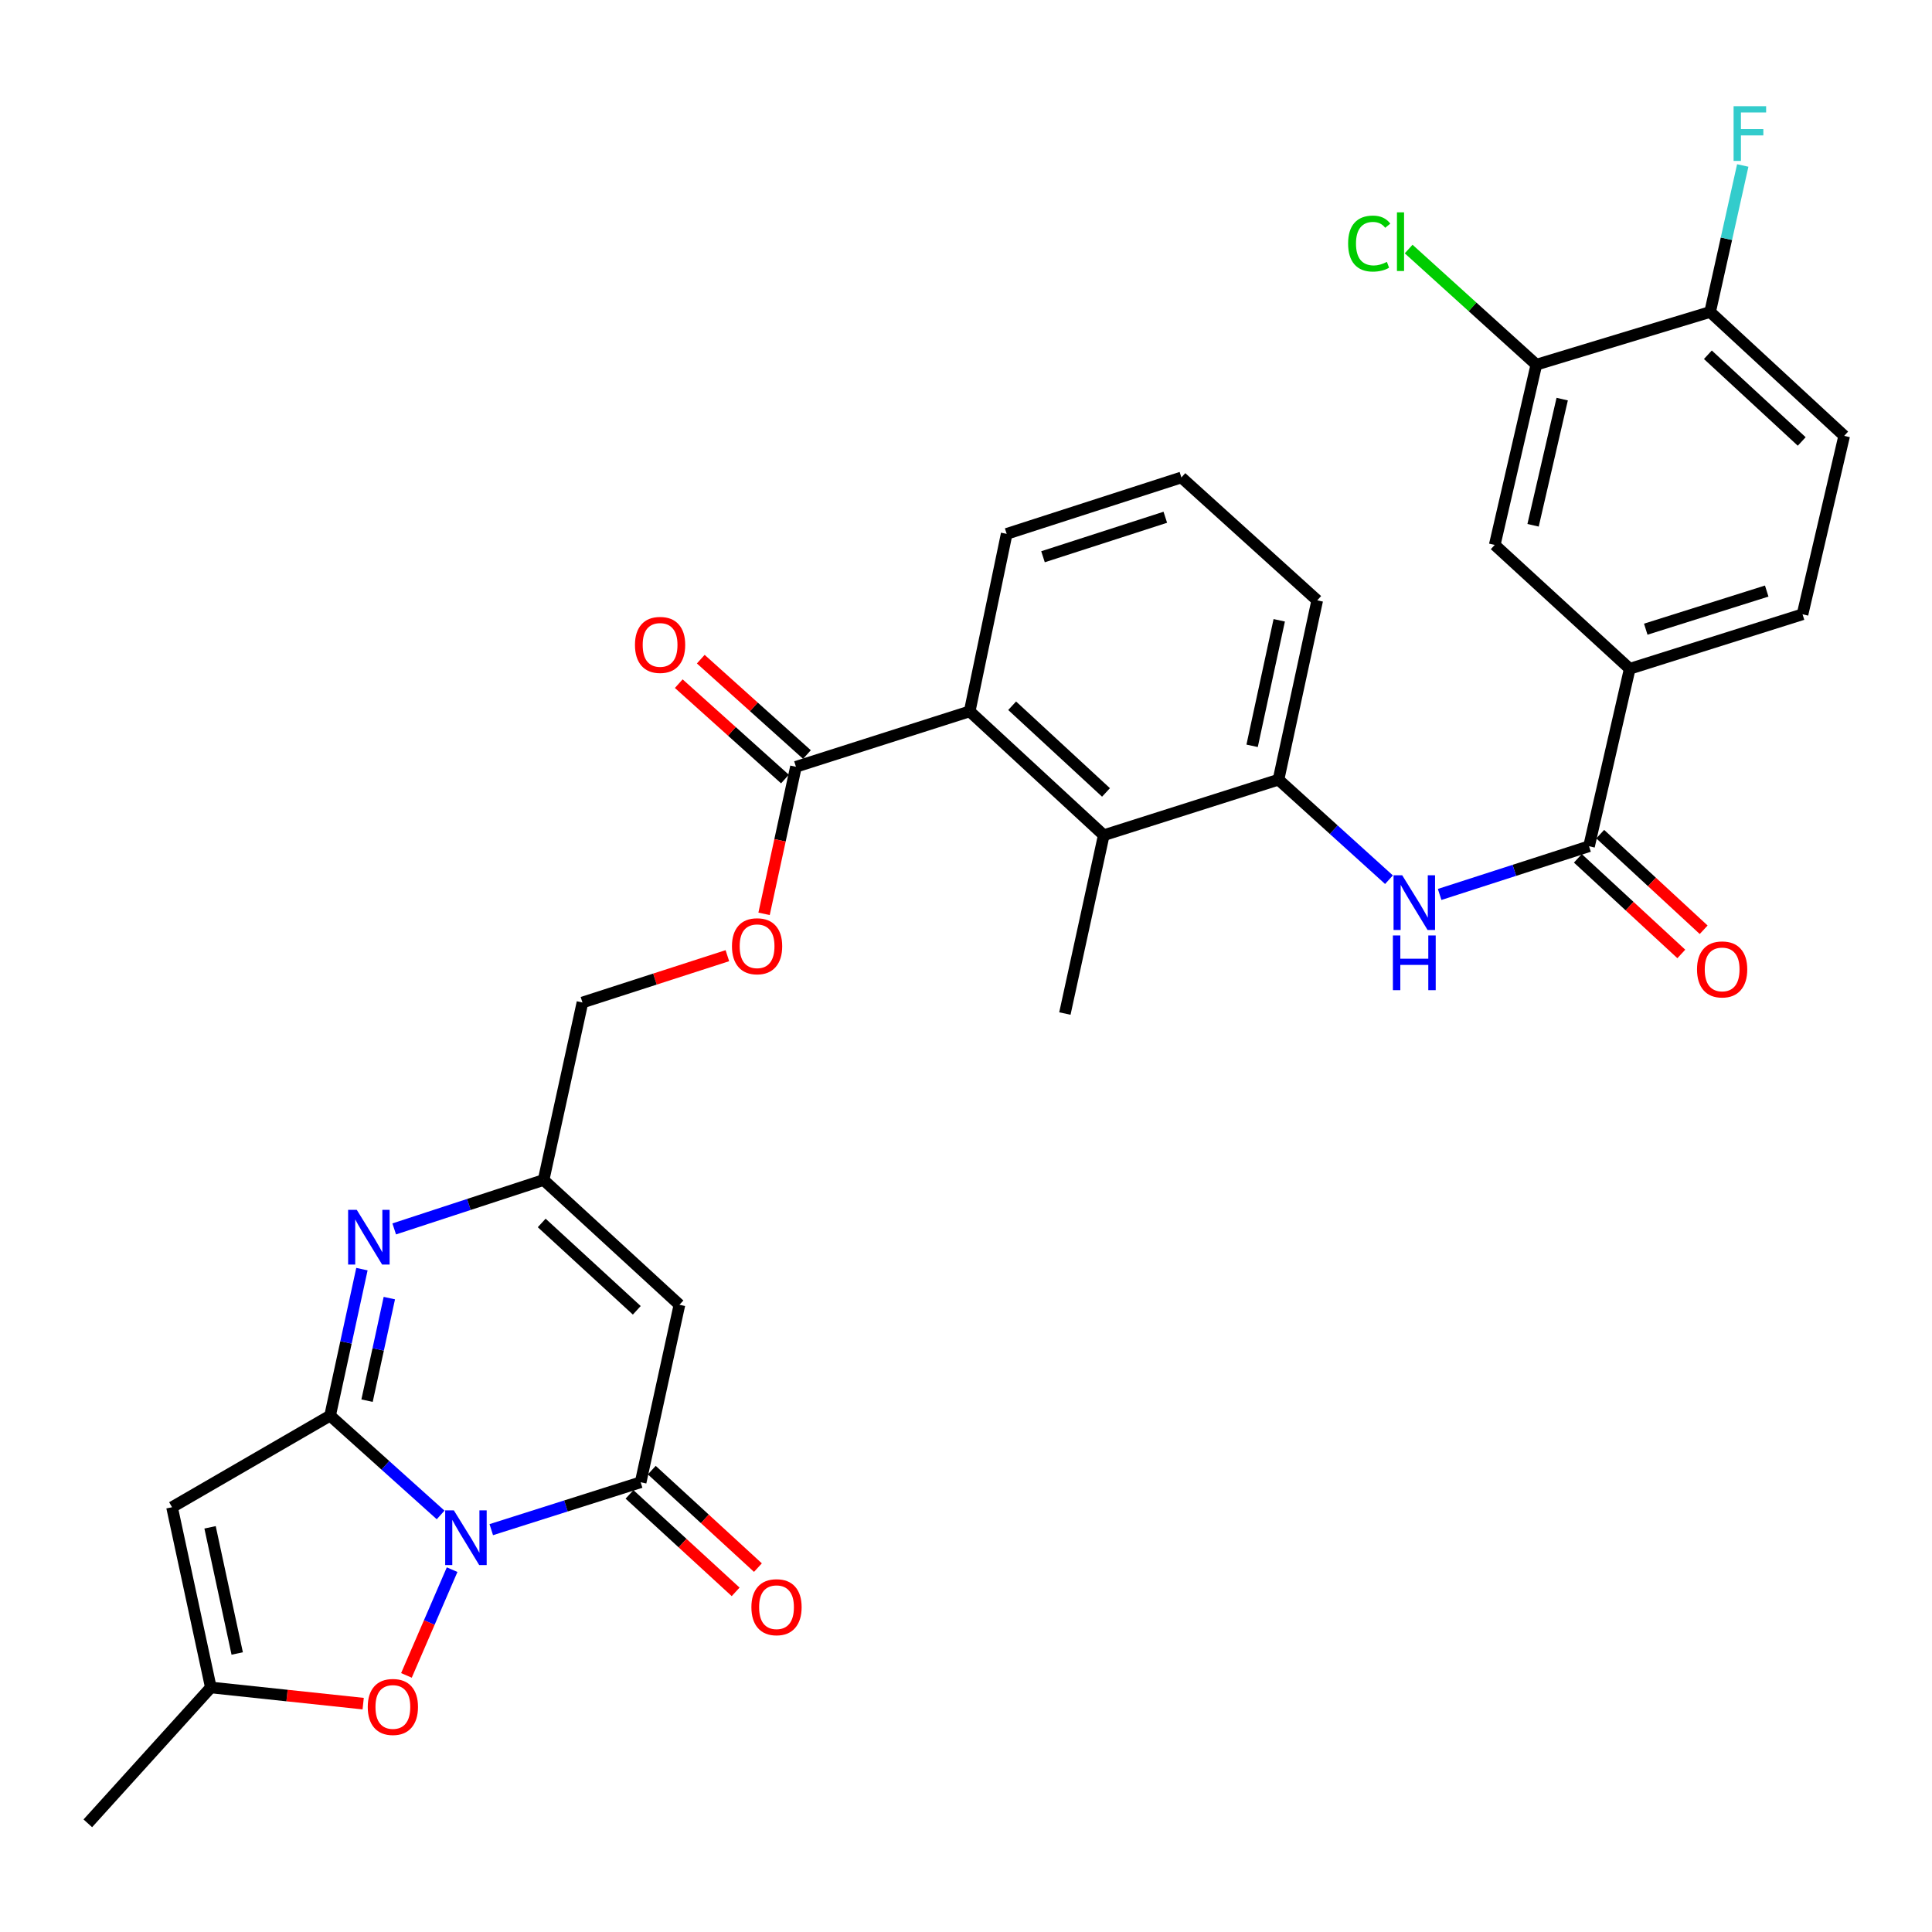 <?xml version='1.0' encoding='iso-8859-1'?>
<svg version='1.1' baseProfile='full'
              xmlns='http://www.w3.org/2000/svg'
                      xmlns:rdkit='http://www.rdkit.org/xml'
                      xmlns:xlink='http://www.w3.org/1999/xlink'
                  xml:space='preserve'
width='1000px' height='1000px' viewBox='0 0 1000 1000'>
<!-- END OF HEADER -->
<rect style='opacity:1.0;fill:#FFFFFF;stroke:none' width='1000' height='1000' x='0' y='0'> </rect>
<path class='bond-0' d='M 228.063,784.136 L 199.46,758.437' style='fill:none;fill-rule:evenodd;stroke:#0000FF;stroke-width:6px;stroke-linecap:butt;stroke-linejoin:miter;stroke-opacity:1' />
<path class='bond-0' d='M 199.46,758.437 L 170.856,732.738' style='fill:none;fill-rule:evenodd;stroke:#000000;stroke-width:6px;stroke-linecap:butt;stroke-linejoin:miter;stroke-opacity:1' />
<path class='bond-1' d='M 254.278,791.747 L 292.94,779.479' style='fill:none;fill-rule:evenodd;stroke:#0000FF;stroke-width:6px;stroke-linecap:butt;stroke-linejoin:miter;stroke-opacity:1' />
<path class='bond-1' d='M 292.94,779.479 L 331.602,767.212' style='fill:none;fill-rule:evenodd;stroke:#000000;stroke-width:6px;stroke-linecap:butt;stroke-linejoin:miter;stroke-opacity:1' />
<path class='bond-5' d='M 234.019,812.452 L 222.195,839.817' style='fill:none;fill-rule:evenodd;stroke:#0000FF;stroke-width:6px;stroke-linecap:butt;stroke-linejoin:miter;stroke-opacity:1' />
<path class='bond-5' d='M 222.195,839.817 L 210.372,867.183' style='fill:none;fill-rule:evenodd;stroke:#FF0000;stroke-width:6px;stroke-linecap:butt;stroke-linejoin:miter;stroke-opacity:1' />
<path class='bond-2' d='M 170.856,732.738 L 179.095,694.821' style='fill:none;fill-rule:evenodd;stroke:#000000;stroke-width:6px;stroke-linecap:butt;stroke-linejoin:miter;stroke-opacity:1' />
<path class='bond-2' d='M 179.095,694.821 L 187.334,656.903' style='fill:none;fill-rule:evenodd;stroke:#0000FF;stroke-width:6px;stroke-linecap:butt;stroke-linejoin:miter;stroke-opacity:1' />
<path class='bond-2' d='M 189.986,724.983 L 195.753,698.44' style='fill:none;fill-rule:evenodd;stroke:#000000;stroke-width:6px;stroke-linecap:butt;stroke-linejoin:miter;stroke-opacity:1' />
<path class='bond-2' d='M 195.753,698.44 L 201.521,671.898' style='fill:none;fill-rule:evenodd;stroke:#0000FF;stroke-width:6px;stroke-linecap:butt;stroke-linejoin:miter;stroke-opacity:1' />
<path class='bond-3' d='M 170.856,732.738 L 89.048,780.13' style='fill:none;fill-rule:evenodd;stroke:#000000;stroke-width:6px;stroke-linecap:butt;stroke-linejoin:miter;stroke-opacity:1' />
<path class='bond-4' d='M 331.602,767.212 L 351.68,675.346' style='fill:none;fill-rule:evenodd;stroke:#000000;stroke-width:6px;stroke-linecap:butt;stroke-linejoin:miter;stroke-opacity:1' />
<path class='bond-18' d='M 325.836,773.489 L 353.302,798.717' style='fill:none;fill-rule:evenodd;stroke:#000000;stroke-width:6px;stroke-linecap:butt;stroke-linejoin:miter;stroke-opacity:1' />
<path class='bond-18' d='M 353.302,798.717 L 380.769,823.946' style='fill:none;fill-rule:evenodd;stroke:#FF0000;stroke-width:6px;stroke-linecap:butt;stroke-linejoin:miter;stroke-opacity:1' />
<path class='bond-18' d='M 337.368,760.934 L 364.834,786.163' style='fill:none;fill-rule:evenodd;stroke:#000000;stroke-width:6px;stroke-linecap:butt;stroke-linejoin:miter;stroke-opacity:1' />
<path class='bond-18' d='M 364.834,786.163 L 392.3,811.391' style='fill:none;fill-rule:evenodd;stroke:#FF0000;stroke-width:6px;stroke-linecap:butt;stroke-linejoin:miter;stroke-opacity:1' />
<path class='bond-33' d='M 204.044,636.083 L 242.706,623.42' style='fill:none;fill-rule:evenodd;stroke:#0000FF;stroke-width:6px;stroke-linecap:butt;stroke-linejoin:miter;stroke-opacity:1' />
<path class='bond-33' d='M 242.706,623.42 L 281.369,610.756' style='fill:none;fill-rule:evenodd;stroke:#000000;stroke-width:6px;stroke-linecap:butt;stroke-linejoin:miter;stroke-opacity:1' />
<path class='bond-32' d='M 89.048,780.13 L 109.126,873.425' style='fill:none;fill-rule:evenodd;stroke:#000000;stroke-width:6px;stroke-linecap:butt;stroke-linejoin:miter;stroke-opacity:1' />
<path class='bond-32' d='M 108.725,790.537 L 122.78,855.844' style='fill:none;fill-rule:evenodd;stroke:#000000;stroke-width:6px;stroke-linecap:butt;stroke-linejoin:miter;stroke-opacity:1' />
<path class='bond-6' d='M 351.68,675.346 L 281.369,610.756' style='fill:none;fill-rule:evenodd;stroke:#000000;stroke-width:6px;stroke-linecap:butt;stroke-linejoin:miter;stroke-opacity:1' />
<path class='bond-6' d='M 329.6,678.212 L 280.383,632.999' style='fill:none;fill-rule:evenodd;stroke:#000000;stroke-width:6px;stroke-linecap:butt;stroke-linejoin:miter;stroke-opacity:1' />
<path class='bond-9' d='M 187.981,881.803 L 148.553,877.614' style='fill:none;fill-rule:evenodd;stroke:#FF0000;stroke-width:6px;stroke-linecap:butt;stroke-linejoin:miter;stroke-opacity:1' />
<path class='bond-9' d='M 148.553,877.614 L 109.126,873.425' style='fill:none;fill-rule:evenodd;stroke:#000000;stroke-width:6px;stroke-linecap:butt;stroke-linejoin:miter;stroke-opacity:1' />
<path class='bond-24' d='M 281.369,610.756 L 301.476,518.89' style='fill:none;fill-rule:evenodd;stroke:#000000;stroke-width:6px;stroke-linecap:butt;stroke-linejoin:miter;stroke-opacity:1' />
<path class='bond-7' d='M 822.486,438.011 L 783.822,450.489' style='fill:none;fill-rule:evenodd;stroke:#000000;stroke-width:6px;stroke-linecap:butt;stroke-linejoin:miter;stroke-opacity:1' />
<path class='bond-7' d='M 783.822,450.489 L 745.157,462.967' style='fill:none;fill-rule:evenodd;stroke:#0000FF;stroke-width:6px;stroke-linecap:butt;stroke-linejoin:miter;stroke-opacity:1' />
<path class='bond-14' d='M 822.486,438.011 L 843.549,346.155' style='fill:none;fill-rule:evenodd;stroke:#000000;stroke-width:6px;stroke-linecap:butt;stroke-linejoin:miter;stroke-opacity:1' />
<path class='bond-20' d='M 816.701,444.27 L 843.473,469.014' style='fill:none;fill-rule:evenodd;stroke:#000000;stroke-width:6px;stroke-linecap:butt;stroke-linejoin:miter;stroke-opacity:1' />
<path class='bond-20' d='M 843.473,469.014 L 870.245,493.759' style='fill:none;fill-rule:evenodd;stroke:#FF0000;stroke-width:6px;stroke-linecap:butt;stroke-linejoin:miter;stroke-opacity:1' />
<path class='bond-20' d='M 828.272,431.751 L 855.044,456.495' style='fill:none;fill-rule:evenodd;stroke:#000000;stroke-width:6px;stroke-linecap:butt;stroke-linejoin:miter;stroke-opacity:1' />
<path class='bond-20' d='M 855.044,456.495 L 881.816,481.24' style='fill:none;fill-rule:evenodd;stroke:#FF0000;stroke-width:6px;stroke-linecap:butt;stroke-linejoin:miter;stroke-opacity:1' />
<path class='bond-8' d='M 718.931,455.329 L 690.34,429.443' style='fill:none;fill-rule:evenodd;stroke:#0000FF;stroke-width:6px;stroke-linecap:butt;stroke-linejoin:miter;stroke-opacity:1' />
<path class='bond-8' d='M 690.34,429.443 L 661.75,403.556' style='fill:none;fill-rule:evenodd;stroke:#000000;stroke-width:6px;stroke-linecap:butt;stroke-linejoin:miter;stroke-opacity:1' />
<path class='bond-30' d='M 109.126,873.425 L 45.455,943.745' style='fill:none;fill-rule:evenodd;stroke:#000000;stroke-width:6px;stroke-linecap:butt;stroke-linejoin:miter;stroke-opacity:1' />
<path class='bond-10' d='M 571.305,432.3 L 501.913,368.202' style='fill:none;fill-rule:evenodd;stroke:#000000;stroke-width:6px;stroke-linecap:butt;stroke-linejoin:miter;stroke-opacity:1' />
<path class='bond-10' d='M 572.463,410.163 L 523.889,365.294' style='fill:none;fill-rule:evenodd;stroke:#000000;stroke-width:6px;stroke-linecap:butt;stroke-linejoin:miter;stroke-opacity:1' />
<path class='bond-12' d='M 571.305,432.3 L 661.75,403.556' style='fill:none;fill-rule:evenodd;stroke:#000000;stroke-width:6px;stroke-linecap:butt;stroke-linejoin:miter;stroke-opacity:1' />
<path class='bond-29' d='M 571.305,432.3 L 551.18,524.601' style='fill:none;fill-rule:evenodd;stroke:#000000;stroke-width:6px;stroke-linecap:butt;stroke-linejoin:miter;stroke-opacity:1' />
<path class='bond-11' d='M 501.913,368.202 L 411.979,396.889' style='fill:none;fill-rule:evenodd;stroke:#000000;stroke-width:6px;stroke-linecap:butt;stroke-linejoin:miter;stroke-opacity:1' />
<path class='bond-27' d='M 501.913,368.202 L 521.053,276.327' style='fill:none;fill-rule:evenodd;stroke:#000000;stroke-width:6px;stroke-linecap:butt;stroke-linejoin:miter;stroke-opacity:1' />
<path class='bond-34' d='M 661.75,403.556 L 681.799,310.744' style='fill:none;fill-rule:evenodd;stroke:#000000;stroke-width:6px;stroke-linecap:butt;stroke-linejoin:miter;stroke-opacity:1' />
<path class='bond-34' d='M 648.094,386.035 L 662.129,321.066' style='fill:none;fill-rule:evenodd;stroke:#000000;stroke-width:6px;stroke-linecap:butt;stroke-linejoin:miter;stroke-opacity:1' />
<path class='bond-13' d='M 411.979,396.889 L 403.731,434.944' style='fill:none;fill-rule:evenodd;stroke:#000000;stroke-width:6px;stroke-linecap:butt;stroke-linejoin:miter;stroke-opacity:1' />
<path class='bond-13' d='M 403.731,434.944 L 395.482,472.998' style='fill:none;fill-rule:evenodd;stroke:#FF0000;stroke-width:6px;stroke-linecap:butt;stroke-linejoin:miter;stroke-opacity:1' />
<path class='bond-21' d='M 417.676,390.548 L 390.197,365.864' style='fill:none;fill-rule:evenodd;stroke:#000000;stroke-width:6px;stroke-linecap:butt;stroke-linejoin:miter;stroke-opacity:1' />
<path class='bond-21' d='M 390.197,365.864 L 362.719,341.18' style='fill:none;fill-rule:evenodd;stroke:#FF0000;stroke-width:6px;stroke-linecap:butt;stroke-linejoin:miter;stroke-opacity:1' />
<path class='bond-21' d='M 406.283,403.23 L 378.805,378.546' style='fill:none;fill-rule:evenodd;stroke:#000000;stroke-width:6px;stroke-linecap:butt;stroke-linejoin:miter;stroke-opacity:1' />
<path class='bond-21' d='M 378.805,378.546 L 351.327,353.861' style='fill:none;fill-rule:evenodd;stroke:#FF0000;stroke-width:6px;stroke-linecap:butt;stroke-linejoin:miter;stroke-opacity:1' />
<path class='bond-16' d='M 843.549,346.155 L 773.674,282.047' style='fill:none;fill-rule:evenodd;stroke:#000000;stroke-width:6px;stroke-linecap:butt;stroke-linejoin:miter;stroke-opacity:1' />
<path class='bond-22' d='M 843.549,346.155 L 932.99,317.96' style='fill:none;fill-rule:evenodd;stroke:#000000;stroke-width:6px;stroke-linecap:butt;stroke-linejoin:miter;stroke-opacity:1' />
<path class='bond-22' d='M 851.84,325.667 L 914.449,305.931' style='fill:none;fill-rule:evenodd;stroke:#000000;stroke-width:6px;stroke-linecap:butt;stroke-linejoin:miter;stroke-opacity:1' />
<path class='bond-15' d='M 795.211,188.752 L 773.674,282.047' style='fill:none;fill-rule:evenodd;stroke:#000000;stroke-width:6px;stroke-linecap:butt;stroke-linejoin:miter;stroke-opacity:1' />
<path class='bond-15' d='M 808.591,206.58 L 793.515,271.887' style='fill:none;fill-rule:evenodd;stroke:#000000;stroke-width:6px;stroke-linecap:butt;stroke-linejoin:miter;stroke-opacity:1' />
<path class='bond-25' d='M 795.211,188.752 L 762.161,158.827' style='fill:none;fill-rule:evenodd;stroke:#000000;stroke-width:6px;stroke-linecap:butt;stroke-linejoin:miter;stroke-opacity:1' />
<path class='bond-25' d='M 762.161,158.827 L 729.112,128.903' style='fill:none;fill-rule:evenodd;stroke:#00CC00;stroke-width:6px;stroke-linecap:butt;stroke-linejoin:miter;stroke-opacity:1' />
<path class='bond-35' d='M 795.211,188.752 L 885.154,161.476' style='fill:none;fill-rule:evenodd;stroke:#000000;stroke-width:6px;stroke-linecap:butt;stroke-linejoin:miter;stroke-opacity:1' />
<path class='bond-17' d='M 376.489,494.659 L 338.982,506.774' style='fill:none;fill-rule:evenodd;stroke:#FF0000;stroke-width:6px;stroke-linecap:butt;stroke-linejoin:miter;stroke-opacity:1' />
<path class='bond-17' d='M 338.982,506.774 L 301.476,518.89' style='fill:none;fill-rule:evenodd;stroke:#000000;stroke-width:6px;stroke-linecap:butt;stroke-linejoin:miter;stroke-opacity:1' />
<path class='bond-19' d='M 885.154,161.476 L 954.545,225.602' style='fill:none;fill-rule:evenodd;stroke:#000000;stroke-width:6px;stroke-linecap:butt;stroke-linejoin:miter;stroke-opacity:1' />
<path class='bond-19' d='M 883.993,183.615 L 932.567,228.503' style='fill:none;fill-rule:evenodd;stroke:#000000;stroke-width:6px;stroke-linecap:butt;stroke-linejoin:miter;stroke-opacity:1' />
<path class='bond-26' d='M 885.154,161.476 L 893.598,123.565' style='fill:none;fill-rule:evenodd;stroke:#000000;stroke-width:6px;stroke-linecap:butt;stroke-linejoin:miter;stroke-opacity:1' />
<path class='bond-26' d='M 893.598,123.565 L 902.043,85.653' style='fill:none;fill-rule:evenodd;stroke:#33CCCC;stroke-width:6px;stroke-linecap:butt;stroke-linejoin:miter;stroke-opacity:1' />
<path class='bond-23' d='M 932.99,317.96 L 954.545,225.602' style='fill:none;fill-rule:evenodd;stroke:#000000;stroke-width:6px;stroke-linecap:butt;stroke-linejoin:miter;stroke-opacity:1' />
<path class='bond-31' d='M 521.053,276.327 L 611.489,247.129' style='fill:none;fill-rule:evenodd;stroke:#000000;stroke-width:6px;stroke-linecap:butt;stroke-linejoin:miter;stroke-opacity:1' />
<path class='bond-31' d='M 539.856,288.17 L 603.161,267.731' style='fill:none;fill-rule:evenodd;stroke:#000000;stroke-width:6px;stroke-linecap:butt;stroke-linejoin:miter;stroke-opacity:1' />
<path class='bond-28' d='M 681.799,310.744 L 611.489,247.129' style='fill:none;fill-rule:evenodd;stroke:#000000;stroke-width:6px;stroke-linecap:butt;stroke-linejoin:miter;stroke-opacity:1' />
<path  class='atom-0' d='M 234.906 781.748
L 244.186 796.748
Q 245.106 798.228, 246.586 800.908
Q 248.066 803.588, 248.146 803.748
L 248.146 781.748
L 251.906 781.748
L 251.906 810.068
L 248.026 810.068
L 238.066 793.668
Q 236.906 791.748, 235.666 789.548
Q 234.466 787.348, 234.106 786.668
L 234.106 810.068
L 230.426 810.068
L 230.426 781.748
L 234.906 781.748
' fill='#0000FF'/>
<path  class='atom-3' d='M 184.664 626.22
L 193.944 641.22
Q 194.864 642.7, 196.344 645.38
Q 197.824 648.06, 197.904 648.22
L 197.904 626.22
L 201.664 626.22
L 201.664 654.54
L 197.784 654.54
L 187.824 638.14
Q 186.664 636.22, 185.424 634.02
Q 184.224 631.82, 183.864 631.14
L 183.864 654.54
L 180.184 654.54
L 180.184 626.22
L 184.664 626.22
' fill='#0000FF'/>
<path  class='atom-6' d='M 190.35 883.516
Q 190.35 876.716, 193.71 872.916
Q 197.07 869.116, 203.35 869.116
Q 209.63 869.116, 212.99 872.916
Q 216.35 876.716, 216.35 883.516
Q 216.35 890.396, 212.95 894.316
Q 209.55 898.196, 203.35 898.196
Q 197.11 898.196, 193.71 894.316
Q 190.35 890.436, 190.35 883.516
M 203.35 894.996
Q 207.67 894.996, 209.99 892.116
Q 212.35 889.196, 212.35 883.516
Q 212.35 877.956, 209.99 875.156
Q 207.67 872.316, 203.35 872.316
Q 199.03 872.316, 196.67 875.116
Q 194.35 877.916, 194.35 883.516
Q 194.35 889.236, 196.67 892.116
Q 199.03 894.996, 203.35 894.996
' fill='#FF0000'/>
<path  class='atom-9' d='M 725.781 453.039
L 735.061 468.039
Q 735.981 469.519, 737.461 472.199
Q 738.941 474.879, 739.021 475.039
L 739.021 453.039
L 742.781 453.039
L 742.781 481.359
L 738.901 481.359
L 728.941 464.959
Q 727.781 463.039, 726.541 460.839
Q 725.341 458.639, 724.981 457.959
L 724.981 481.359
L 721.301 481.359
L 721.301 453.039
L 725.781 453.039
' fill='#0000FF'/>
<path  class='atom-9' d='M 720.961 484.191
L 724.801 484.191
L 724.801 496.231
L 739.281 496.231
L 739.281 484.191
L 743.121 484.191
L 743.121 512.511
L 739.281 512.511
L 739.281 499.431
L 724.801 499.431
L 724.801 512.511
L 720.961 512.511
L 720.961 484.191
' fill='#0000FF'/>
<path  class='atom-18' d='M 378.864 489.772
Q 378.864 482.972, 382.224 479.172
Q 385.584 475.372, 391.864 475.372
Q 398.144 475.372, 401.504 479.172
Q 404.864 482.972, 404.864 489.772
Q 404.864 496.652, 401.464 500.572
Q 398.064 504.452, 391.864 504.452
Q 385.624 504.452, 382.224 500.572
Q 378.864 496.692, 378.864 489.772
M 391.864 501.252
Q 396.184 501.252, 398.504 498.372
Q 400.864 495.452, 400.864 489.772
Q 400.864 484.212, 398.504 481.412
Q 396.184 478.572, 391.864 478.572
Q 387.544 478.572, 385.184 481.372
Q 382.864 484.172, 382.864 489.772
Q 382.864 495.492, 385.184 498.372
Q 387.544 501.252, 391.864 501.252
' fill='#FF0000'/>
<path  class='atom-19' d='M 388.922 831.882
Q 388.922 825.082, 392.282 821.282
Q 395.642 817.482, 401.922 817.482
Q 408.202 817.482, 411.562 821.282
Q 414.922 825.082, 414.922 831.882
Q 414.922 838.762, 411.522 842.682
Q 408.122 846.562, 401.922 846.562
Q 395.682 846.562, 392.282 842.682
Q 388.922 838.802, 388.922 831.882
M 401.922 843.362
Q 406.242 843.362, 408.562 840.482
Q 410.922 837.562, 410.922 831.882
Q 410.922 826.322, 408.562 823.522
Q 406.242 820.682, 401.922 820.682
Q 397.602 820.682, 395.242 823.482
Q 392.922 826.282, 392.922 831.882
Q 392.922 837.602, 395.242 840.482
Q 397.602 843.362, 401.922 843.362
' fill='#FF0000'/>
<path  class='atom-21' d='M 878.376 501.762
Q 878.376 494.962, 881.736 491.162
Q 885.096 487.362, 891.376 487.362
Q 897.656 487.362, 901.016 491.162
Q 904.376 494.962, 904.376 501.762
Q 904.376 508.642, 900.976 512.562
Q 897.576 516.442, 891.376 516.442
Q 885.136 516.442, 881.736 512.562
Q 878.376 508.682, 878.376 501.762
M 891.376 513.242
Q 895.696 513.242, 898.016 510.362
Q 900.376 507.442, 900.376 501.762
Q 900.376 496.202, 898.016 493.402
Q 895.696 490.562, 891.376 490.562
Q 887.056 490.562, 884.696 493.362
Q 882.376 496.162, 882.376 501.762
Q 882.376 507.482, 884.696 510.362
Q 887.056 513.242, 891.376 513.242
' fill='#FF0000'/>
<path  class='atom-22' d='M 328.66 333.8
Q 328.66 327, 332.02 323.2
Q 335.38 319.4, 341.66 319.4
Q 347.94 319.4, 351.3 323.2
Q 354.66 327, 354.66 333.8
Q 354.66 340.68, 351.26 344.6
Q 347.86 348.48, 341.66 348.48
Q 335.42 348.48, 332.02 344.6
Q 328.66 340.72, 328.66 333.8
M 341.66 345.28
Q 345.98 345.28, 348.3 342.4
Q 350.66 339.48, 350.66 333.8
Q 350.66 328.24, 348.3 325.44
Q 345.98 322.6, 341.66 322.6
Q 337.34 322.6, 334.98 325.4
Q 332.66 328.2, 332.66 333.8
Q 332.66 339.52, 334.98 342.4
Q 337.34 345.28, 341.66 345.28
' fill='#FF0000'/>
<path  class='atom-26' d='M 697.78 126.07
Q 697.78 119.03, 701.06 115.35
Q 704.38 111.63, 710.66 111.63
Q 716.5 111.63, 719.62 115.75
L 716.98 117.91
Q 714.7 114.91, 710.66 114.91
Q 706.38 114.91, 704.1 117.79
Q 701.86 120.63, 701.86 126.07
Q 701.86 131.67, 704.18 134.55
Q 706.54 137.43, 711.1 137.43
Q 714.22 137.43, 717.86 135.55
L 718.98 138.55
Q 717.5 139.51, 715.26 140.07
Q 713.02 140.63, 710.54 140.63
Q 704.38 140.63, 701.06 136.87
Q 697.78 133.11, 697.78 126.07
' fill='#00CC00'/>
<path  class='atom-26' d='M 723.06 109.91
L 726.74 109.91
L 726.74 140.27
L 723.06 140.27
L 723.06 109.91
' fill='#00CC00'/>
<path  class='atom-27' d='M 897.304 54.968
L 914.144 54.968
L 914.144 58.208
L 901.104 58.208
L 901.104 66.808
L 912.704 66.808
L 912.704 70.088
L 901.104 70.088
L 901.104 83.288
L 897.304 83.288
L 897.304 54.968
' fill='#33CCCC'/>
</svg>
